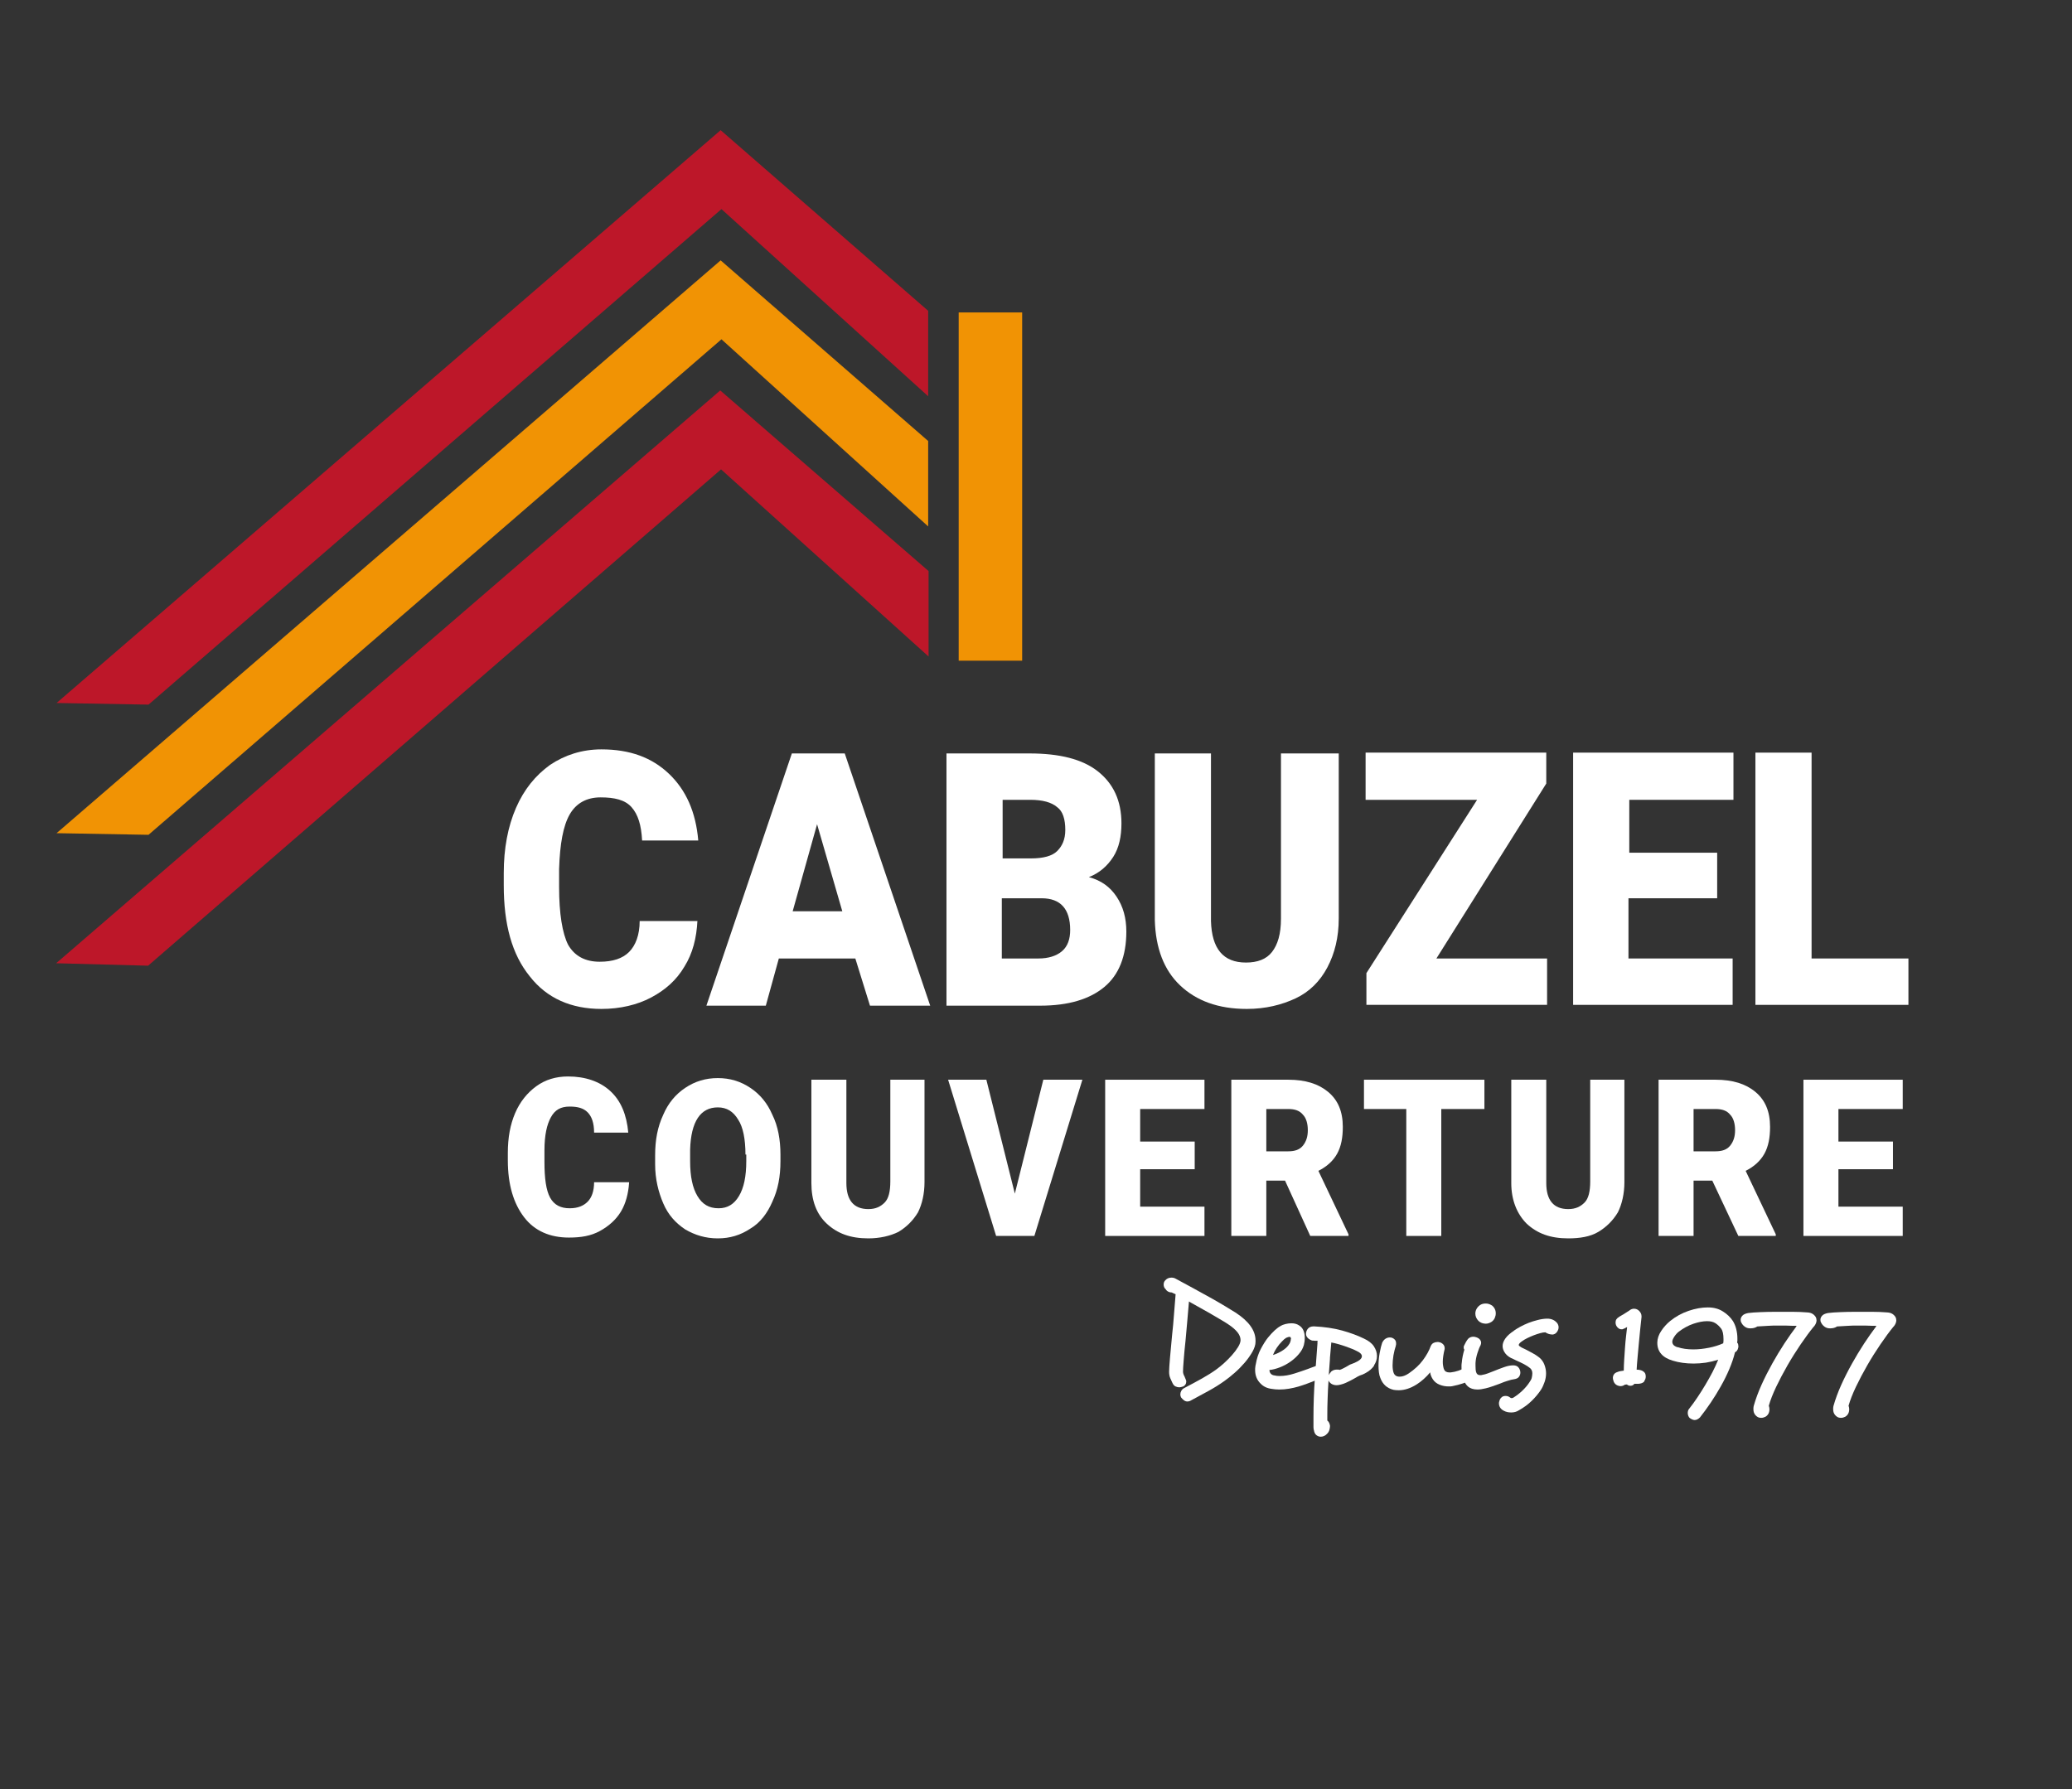 <?xml version="1.0" encoding="UTF-8" standalone="no"?>
<!-- Created with Keyshape -->
<svg xmlns="http://www.w3.org/2000/svg" id="Calque_1" viewBox="0 0 254.6 219.9" style="white-space: preserve-spaces;">
    <rect x="0" y="0" width="254.6" height="219.9" fill="#333333" stroke="none"/>
    <style>
@keyframes a0_t { 0% { transform: translate(0px,-0.014px); animation-timing-function: cubic-bezier(0,0,0.85,0); } 4% { transform: translate(0px,-6.714px); animation-timing-function: cubic-bezier(0.19,0.779,0.635,1); } 10% { transform: translate(0px,0px); } 100% { transform: translate(0px,0px); } }
@keyframes a1_t { 0% { transform: translate(0.15px,0px); } 2% { transform: translate(0.15px,0px); animation-timing-function: cubic-bezier(0,0,0.85,0); } 6% { transform: translate(0.15px,-6.3px); animation-timing-function: cubic-bezier(0.19,0.779,0.635,1); } 12% { transform: translate(0.15px,0px); } 100% { transform: translate(0.15px,0px); } }
@keyframes a2_t { 0% { transform: translate(0.25px,0px); } 4% { transform: translate(0.25px,0px); animation-timing-function: cubic-bezier(0,0,0.85,0); } 8% { transform: translate(0.25px,-6.3px); animation-timing-function: cubic-bezier(0.19,0.779,0.635,1); } 14% { transform: translate(0.25px,0px); } 100% { transform: translate(0.25px,0px); } }
@keyframes a3_t { 0% { transform: translate(117.8px,38.4px); } 6% { transform: translate(117.8px,38.4px); animation-timing-function: cubic-bezier(0,0,0.85,0); } 10% { transform: translate(117.8px,23.6px); animation-timing-function: cubic-bezier(0.19,0.779,0.635,1); } 16% { transform: translate(117.8px,38.4px); } 100% { transform: translate(117.8px,38.4px); } }
    </style>
    <g id="Calque_2_00000087386346000487323540000008924146089225416636_" transform="translate(66.15,67.35) translate(-66.15,-67.35)">
        <g id="Calque_1-2" transform="translate(66.15,67.35) translate(-66.15,-67.35)">
            <path class="st0" d="M18.2,118.7L6.9,118.4L88.5,48L114.1,70.2L114.1,80.7L88.6,57.7Z" fill="#BD1729" transform="translate(60.5,83.336) translate(-60.5,-83.35)" style="animation: 5s linear infinite both a0_t;"/>
            <path class="st1" d="M18.1,102.6L6.8,102.4L88.4,32L113.9,54.2L113.9,64.7L88.5,41.7Z" fill="#F19304" transform="translate(60.5,67.3) translate(-60.35,-67.3)" style="animation: 5s linear infinite both a1_t;"/>
            <path class="st0" d="M18,86.6L6.7,86.4L88.3,16L113.8,38.2L113.8,48.7L88.4,25.7Z" fill="#BD1729" transform="translate(60.5,51.3) translate(-60.25,-51.3)" style="animation: 5s linear infinite both a2_t;"/>
            <rect class="st1" width="7.8" height="42.8" fill="#F19304" transform="translate(121.7,59.8) translate(-3.9,-21.4)" style="animation: 5s linear infinite both a3_t;"/>
        </g>
    </g>
    <g transform="translate(148.2,108.05) translate(-148.2,-108.05)">
        <path d="M85.7,113.1C85.6,115.3,85.1,117.2,84.1,118.8C83.1,120.5,81.7,121.7,80,122.6C78.3,123.5,76.2,124,73.9,124C70.2,124,67.2,122.7,65.1,120C62.9,117.3,61.9,113.6,61.9,108.8L61.9,107.3C61.9,104.3,62.4,101.6,63.4,99.3C64.4,97,65.8,95.3,67.6,94C69.4,92.8,71.5,92.1,73.9,92.1C77.4,92.1,80.1,93.1,82.2,95.1C84.3,97.1,85.5,99.8,85.8,103.3L78.9,103.3C78.8,101.4,78.4,100.1,77.6,99.2C76.8,98.3,75.5,98,73.8,98C72.1,98,70.8,98.7,70,100.1C69.2,101.5,68.8,103.7,68.7,106.8L68.7,109C68.7,112.3,69.1,114.7,69.8,116.1C70.6,117.5,71.9,118.2,73.7,118.2C75.3,118.2,76.5,117.8,77.3,117C78.1,116.2,78.6,114.9,78.6,113.2L85.7,113.2Z" fill="#ffffff" transform="translate(73.85,108.05) translate(-73.85,-108.05)"/>
        <path d="M105.1,117.8L95.7,117.8L94.1,123.6L86.8,123.6L97.3,92.6L103.8,92.6L114.3,123.6L106.9,123.6L105.1,117.8ZM97.4,112L103.5,112L100.4,101.3L97.4,112Z" fill="#ffffff" transform="translate(100.55,108.1) translate(-100.55,-108.1)"/>
        <path d="M116.3,123.6L116.3,92.6L126.5,92.6C130.2,92.6,133,93.3,134.9,94.8C136.8,96.3,137.8,98.4,137.8,101.2C137.8,102.8,137.5,104.2,136.8,105.3C136.1,106.4,135.1,107.3,133.8,107.8C135.3,108.2,136.4,109,137.2,110.2C138,111.4,138.4,112.8,138.4,114.5C138.4,117.5,137.5,119.8,135.7,121.3C133.9,122.8,131.3,123.6,127.8,123.6L116.3,123.6ZM123.1,105.5L126.7,105.5C128.2,105.5,129.3,105.2,129.9,104.6C130.5,104,130.9,103.2,130.9,102C130.9,100.7,130.6,99.7,129.9,99.2C129.2,98.6,128.1,98.3,126.6,98.3L123.2,98.3L123.2,105.5ZM123.1,110.4L123.1,117.8L127.6,117.8C128.8,117.8,129.8,117.5,130.5,116.9C131.2,116.3,131.5,115.4,131.5,114.3C131.5,111.7,130.3,110.4,128,110.4L123.1,110.4Z" fill="#ffffff" transform="translate(127.35,108.1) translate(-127.35,-108.1)"/>
        <path d="M164.5,92.6L164.5,112.9C164.5,115.2,164,117.2,163.1,118.9C162.2,120.6,160.9,121.9,159.2,122.7C157.5,123.5,155.5,124,153.2,124C149.7,124,147,123,145,121.1C143,119.2,142,116.5,141.9,113.1L141.9,92.6L148.8,92.6L148.8,113.2C148.9,116.6,150.3,118.3,153.1,118.3C154.5,118.3,155.6,117.9,156.3,117C157,116.1,157.4,114.8,157.4,112.9L157.4,92.6L164.5,92.6Z" fill="#ffffff" transform="translate(153.2,108.3) translate(-153.2,-108.3)"/>
        <path d="M176.5,117.8L190.1,117.8L190.1,123.5L167.9,123.5L167.9,119.6L181.5,98.3L167.8,98.3L167.8,92.5L190,92.5L190,96.3L176.5,117.8Z" fill="#ffffff" transform="translate(178.95,108) translate(-178.95,-108)"/>
        <path d="M210.9,110.4L200.1,110.4L200.1,117.8L212.9,117.8L212.9,123.5L193.3,123.5L193.3,92.5L213,92.5L213,98.3L200.2,98.3L200.2,104.8L211,104.8L211,110.4Z" fill="#ffffff" transform="translate(203.15,108) translate(-203.15,-108)"/>
        <path d="M222.5,117.8L234.5,117.8L234.5,123.5L215.7,123.5L215.7,92.5L222.6,92.5L222.6,117.8Z" fill="#ffffff" transform="translate(225.1,108) translate(-225.1,-108)"/>
    </g>
    <g transform="translate(148.1,142.25) translate(-148.1,-142.25)">
        <path d="M77.3,145.4C77.2,146.7,76.9,147.9,76.3,148.9C75.7,149.9,74.8,150.7,73.7,151.3C72.6,151.9,71.4,152.1,69.9,152.1C67.6,152.1,65.7,151.3,64.4,149.6C63.1,147.9,62.4,145.6,62.4,142.6L62.4,141.7C62.4,139.8,62.7,138.2,63.3,136.8C63.9,135.4,64.8,134.3,65.9,133.5C67,132.7,68.3,132.3,69.8,132.3C71.9,132.3,73.7,132.9,75,134.1C76.3,135.3,77,137,77.2,139.2L73,139.2C73,138,72.7,137.2,72.2,136.7C71.7,136.2,71,136,70,136C68.9,136,68.2,136.4,67.7,137.3C67.2,138.2,66.9,139.5,66.9,141.4L66.9,142.8C66.9,144.8,67.1,146.3,67.6,147.2C68.1,148.1,68.9,148.5,70,148.5C71,148.5,71.7,148.2,72.2,147.7C72.7,147.2,73,146.4,73,145.3L77.3,145.3Z" fill="#ffffff" transform="translate(69.85,142.2) translate(-69.85,-142.2)"/>
        <path d="M95.9,142.7C95.9,144.6,95.6,146.2,94.9,147.7C94.3,149.1,93.4,150.3,92.2,151C91,151.8,89.7,152.2,88.2,152.2C86.7,152.2,85.4,151.8,84.2,151.1C83,150.3,82.1,149.3,81.5,147.9C80.9,146.5,80.5,144.9,80.5,143.1L80.5,142C80.5,140.1,80.8,138.5,81.5,137C82.1,135.6,83,134.5,84.2,133.7C85.4,132.9,86.7,132.5,88.2,132.5C89.7,132.5,91,132.9,92.2,133.7C93.4,134.5,94.3,135.6,94.9,137C95.6,138.4,95.9,140.1,95.9,141.9L95.9,142.7ZM91.6,141.9C91.6,140,91.3,138.5,90.7,137.6C90.1,136.6,89.3,136.1,88.2,136.1C86.1,136.1,84.9,137.8,84.8,141.3L84.8,142.7C84.8,144.6,85.1,146,85.7,147C86.3,148,87.1,148.5,88.3,148.5C89.4,148.5,90.2,148,90.8,147C91.4,146,91.7,144.6,91.7,142.7L91.7,141.9Z" fill="#ffffff" transform="translate(88.2,142.35) translate(-88.2,-142.35)"/>
        <path d="M113.6,132.7L113.6,145.3C113.6,146.7,113.3,148,112.8,149C112.2,150,111.4,150.8,110.4,151.4C109.4,151.9,108.1,152.2,106.7,152.2C104.5,152.2,102.9,151.6,101.6,150.4C100.3,149.2,99.7,147.5,99.7,145.4L99.7,132.7L104,132.7L104,145.4C104,147.5,104.9,148.6,106.7,148.6C107.6,148.6,108.2,148.3,108.7,147.8C109.2,147.3,109.4,146.4,109.4,145.2L109.4,132.7L113.6,132.7Z" fill="#ffffff" transform="translate(106.65,142.45) translate(-106.65,-142.45)"/>
        <path d="M124.7,146.7L128.2,132.7L133,132.7L127.1,151.9L122.4,151.9L116.5,132.7L121.2,132.7L124.7,146.7Z" fill="#ffffff" transform="translate(124.75,142.3) translate(-124.75,-142.3)"/>
        <path d="M146.8,143.7L140.1,143.7L140.1,148.3L148,148.3L148,151.9L135.8,151.9L135.8,132.7L148,132.7L148,136.3L140.1,136.3L140.1,140.3L146.8,140.3L146.8,143.7Z" fill="#ffffff" transform="translate(141.9,142.3) translate(-141.9,-142.3)"/>
        <path d="M157.9,145.1L155.6,145.1L155.6,151.9L151.3,151.9L151.3,132.7L158.3,132.7C160.4,132.7,162,133.2,163.2,134.2C164.4,135.2,165,136.6,165,138.5C165,139.8,164.8,140.9,164.3,141.8C163.8,142.7,163,143.4,162,143.9L165.7,151.7L165.7,151.9L161,151.9L157.9,145.1ZM155.6,141.5L158.3,141.5C159.1,141.5,159.7,141.3,160.1,140.8C160.5,140.3,160.7,139.7,160.7,138.9C160.7,138.1,160.5,137.4,160.1,137C159.7,136.5,159.1,136.3,158.3,136.3L155.6,136.3L155.6,141.5Z" fill="#ffffff" transform="translate(158.5,142.3) translate(-158.5,-142.3)"/>
        <path d="M182.4,136.3L177.1,136.3L177.1,151.9L172.8,151.9L172.8,136.3L167.6,136.3L167.6,132.7L182.4,132.7L182.4,136.3Z" fill="#ffffff" transform="translate(175,142.3) translate(-175,-142.3)"/>
        <path d="M199.6,132.7L199.6,145.3C199.6,146.7,199.3,148,198.8,149C198.2,150,197.4,150.8,196.4,151.4C195.4,152,194.1,152.2,192.7,152.2C190.5,152.2,188.9,151.6,187.6,150.4C186.4,149.2,185.7,147.5,185.7,145.4L185.7,132.7L190,132.7L190,145.4C190,147.5,190.9,148.6,192.7,148.6C193.6,148.6,194.2,148.3,194.7,147.8C195.2,147.3,195.4,146.4,195.4,145.2L195.4,132.7L199.6,132.7Z" fill="#ffffff" transform="translate(192.65,142.45) translate(-192.65,-142.45)"/>
        <path d="M210.4,145.1L208.1,145.1L208.1,151.9L203.8,151.9L203.8,132.7L210.8,132.7C212.9,132.7,214.5,133.2,215.7,134.2C216.9,135.2,217.5,136.6,217.5,138.5C217.5,139.8,217.3,140.9,216.8,141.8C216.3,142.7,215.5,143.4,214.5,143.9L218.2,151.7L218.2,151.9L213.6,151.9L210.4,145.1ZM208.1,141.5L210.8,141.5C211.6,141.5,212.2,141.3,212.6,140.8C213,140.3,213.2,139.7,213.2,138.9C213.2,138.1,213,137.4,212.6,137C212.2,136.5,211.6,136.3,210.8,136.3L208.1,136.3L208.1,141.5Z" fill="#ffffff" transform="translate(211,142.3) translate(-211,-142.3)"/>
        <path d="M232.6,143.7L225.9,143.7L225.9,148.3L233.8,148.3L233.8,151.9L221.6,151.9L221.6,132.7L233.8,132.7L233.8,136.3L225.9,136.3L225.9,140.3L232.6,140.3L232.6,143.7Z" fill="#ffffff" transform="translate(227.7,142.3) translate(-227.7,-142.3)"/>
    </g>
    <path class="cls-1" d="M11.31,7.84C11.31,7.84,11.31,7.89,11.31,7.91C11.31,8.27,11.18,8.68,10.93,9.13C10.67,9.58,10.35,10.04,9.97,10.48C9.59,10.92,9.17,11.35,8.72,11.74C8.27,12.13,7.86,12.46,7.49,12.72C6.86,13.17,6.2,13.58,5.52,13.95C4.84,14.32,4.13,14.71,3.38,15.11C3.24,15.2,3.09,15.24,2.93,15.24C2.78,15.24,2.64,15.19,2.51,15.09C2.38,14.99,2.26,14.87,2.16,14.74C2.1,14.62,2.07,14.49,2.07,14.37C2.07,14.22,2.11,14.07,2.19,13.93C2.27,13.79,2.39,13.67,2.55,13.59C3.33,13.18,4.06,12.79,4.72,12.42C5.38,12.05,5.97,11.68,6.48,11.31C6.78,11.1,7.1,10.83,7.45,10.52C7.8,10.2,8.12,9.88,8.42,9.54C8.72,9.2,8.97,8.87,9.17,8.54C9.37,8.21,9.47,7.93,9.47,7.69C9.47,7.37,9.34,7.05,9.09,6.73C8.83,6.41,8.45,6.08,7.92,5.73C7.7,5.58,7.42,5.41,7.11,5.23C6.8,5.05,6.45,4.84,6.09,4.63C5.73,4.42,5.36,4.2,4.97,3.99C4.58,3.78,4.2,3.56,3.83,3.35C3.71,3.29,3.59,3.22,3.47,3.15C3.36,3.08,3.25,3.02,3.13,2.95C3.07,3.76,3,4.57,2.92,5.4C2.84,6.23,2.77,7.01,2.71,7.75C2.61,8.68,2.53,9.5,2.48,10.19C2.42,10.88,2.4,11.35,2.4,11.58C2.4,11.75,2.46,11.95,2.59,12.18C2.61,12.23,2.66,12.34,2.72,12.5C2.77,12.6,2.8,12.69,2.8,12.78C2.8,12.93,2.76,13.06,2.69,13.16C2.62,13.27,2.53,13.34,2.43,13.39C2.21,13.47,2.04,13.5,1.94,13.5C1.79,13.5,1.64,13.46,1.48,13.39C1.32,13.32,1.2,13.17,1.1,12.96C1.03,12.81,0.94,12.62,0.84,12.39C0.74,12.16,0.69,11.9,0.69,11.6C0.69,11.28,0.73,10.7,0.8,9.88C0.88,9.06,0.96,8.12,1.06,7.06C1.15,6.25,1.23,5.41,1.29,4.55C1.35,3.69,1.42,2.85,1.49,2.06C1.4,2.02,1.32,1.98,1.24,1.95C1.16,1.92,1.08,1.87,1.01,1.84C0.65,1.84,0.38,1.67,0.19,1.34L0.19,1.38C0.08,1.23,0.02,1.06,0.02,0.86C0.02,0.65,0.09,0.47,0.23,0.34C0.42,0.13,0.66,0.02,0.96,0.02C1.04,0.02,1.12,0.02,1.2,0.04C1.29,0.05,1.37,0.08,1.46,0.13C2.18,0.52,2.91,0.91,3.64,1.31C4.37,1.71,5.07,2.09,5.74,2.47C6.41,2.84,7.01,3.19,7.54,3.51C8.07,3.83,8.5,4.09,8.83,4.3C10.49,5.37,11.31,6.52,11.31,7.75L11.31,7.79C11.31,7.79,11.31,7.84,11.31,7.87ZM2.71,12.47C2.71,12.47,2.69,12.44,2.69,12.43L2.71,12.45L2.71,12.47Z" stroke-width="0px" fill="#ffffff" transform="translate(148.63,164.635) translate(-5.665,-7.63)"/>
    <path class="cls-1" d="M19.74,11.73C19.74,11.88,19.7,12.02,19.61,12.16C19.52,12.3,19.38,12.4,19.18,12.46L19.2,12.46C19.1,12.5,18.99,12.54,18.88,12.57C18.77,12.61,18.64,12.66,18.51,12.72C18.25,12.82,17.95,12.93,17.62,13.06C17.29,13.18,16.94,13.3,16.57,13.41C16.2,13.52,15.82,13.6,15.42,13.67C15.02,13.74,14.62,13.77,14.22,13.77C13.88,13.77,13.57,13.74,13.29,13.69C12.73,13.62,12.28,13.4,11.95,13.06C11.49,12.62,11.26,12.06,11.26,11.38C11.26,11.26,11.26,11.13,11.28,11.02C11.29,10.9,11.31,10.79,11.34,10.67C11.46,9.96,11.67,9.33,11.96,8.78C12.25,8.23,12.54,7.77,12.83,7.4C13.43,6.67,13.95,6.19,14.4,5.96L14.38,5.96C14.55,5.86,14.76,5.78,15,5.72C15.24,5.66,15.48,5.63,15.73,5.63C16.08,5.63,16.38,5.71,16.63,5.87C16.9,6.03,17.09,6.25,17.2,6.52C17.31,6.79,17.36,7.09,17.36,7.4C17.36,7.74,17.32,8.03,17.25,8.3C17.14,8.69,16.94,9.05,16.64,9.4C16.35,9.75,16.01,10.06,15.61,10.34C15.22,10.62,14.79,10.85,14.34,11.03C13.88,11.21,13.45,11.33,13.02,11.37C13.02,11.56,13.08,11.71,13.19,11.83C13.3,11.95,13.45,12.02,13.64,12.04C13.83,12.09,14.04,12.11,14.27,12.11C14.84,12.11,15.44,12.01,16.07,11.81C16.7,11.61,17.27,11.42,17.78,11.23C17.95,11.17,18.12,11.11,18.28,11.04C18.44,10.98,18.58,10.93,18.7,10.89C18.74,10.88,18.78,10.87,18.81,10.86C18.84,10.85,18.9,10.86,18.96,10.86C19.12,10.86,19.26,10.91,19.38,11C19.5,11.09,19.59,11.21,19.67,11.34L19.67,11.32C19.72,11.42,19.75,11.55,19.75,11.71ZM15.67,7.56C15.67,7.56,15.67,7.48,15.65,7.44C15.64,7.4,15.62,7.36,15.61,7.34C15.59,7.31,15.54,7.3,15.46,7.3C15.4,7.3,15.33,7.32,15.25,7.35C15.18,7.38,15.11,7.41,15.04,7.43L15.06,7.43C14.92,7.51,14.75,7.65,14.56,7.86C14.35,8.07,14.14,8.32,13.94,8.61C13.74,8.9,13.58,9.2,13.45,9.53C13.69,9.45,13.92,9.36,14.15,9.25C14.38,9.14,14.59,9.01,14.79,8.87C14.99,8.73,15.16,8.57,15.3,8.4C15.44,8.23,15.54,8.06,15.59,7.89L15.59,7.91C15.63,7.76,15.65,7.65,15.65,7.57Z" stroke-width="0px" fill="#ffffff" transform="translate(158.47,166.705) translate(-15.505,-9.7)"/>
    <path class="cls-1" d="M25.88,10.84C25.64,11.19,25.29,11.5,24.82,11.75C24.8,11.76,24.75,11.78,24.69,11.82C24.63,11.85,24.57,11.88,24.52,11.9C24.45,11.94,24.37,11.97,24.31,11.98C24.24,12,24.17,12.03,24.1,12.06C24.02,12.1,23.93,12.14,23.82,12.2C23.71,12.26,23.57,12.34,23.39,12.45C23.28,12.51,23.14,12.59,22.96,12.68C22.79,12.77,22.6,12.86,22.4,12.95C22.2,13.04,22,13.11,21.79,13.16C21.58,13.22,21.4,13.24,21.24,13.24C20.99,13.23,20.79,13.17,20.62,13.06C20.46,12.95,20.35,12.82,20.28,12.66C20.23,13.41,20.19,14.14,20.17,14.86C20.14,15.58,20.13,16.27,20.13,16.91L20.13,17.58C20.23,17.66,20.3,17.75,20.35,17.85C20.4,17.96,20.44,18.08,20.46,18.21L20.46,18.28C20.46,18.42,20.43,18.58,20.38,18.76C20.32,18.94,20.23,19.09,20.09,19.22C19.87,19.46,19.61,19.57,19.32,19.57C19.12,19.57,18.94,19.5,18.78,19.37C18.62,19.24,18.52,19.03,18.48,18.74L18.48,18.78C18.45,18.68,18.44,18.56,18.43,18.41C18.43,18.26,18.43,18.12,18.43,17.98L18.43,17.16C18.43,15.54,18.49,13.95,18.6,12.39C18.71,10.83,18.82,9.41,18.92,8.12L18.92,7.95C18.92,7.95,18.92,7.84,18.94,7.78L18.62,7.78C18.56,7.77,18.49,7.76,18.41,7.76C18.31,7.76,18.25,7.76,18.22,7.74C17.97,7.64,17.79,7.52,17.68,7.38C17.57,7.24,17.51,7.09,17.51,6.94C17.51,6.7,17.59,6.49,17.74,6.3C17.9,6.11,18.13,6.01,18.46,6.01L18.5,6.01C19.78,6.07,20.93,6.24,21.95,6.52C22.96,6.8,23.85,7.13,24.61,7.5C25.18,7.76,25.6,8.08,25.85,8.46C26.1,8.84,26.23,9.23,26.23,9.63L26.23,9.67C26.23,10.07,26.11,10.44,25.87,10.8ZM20.46,9.95C20.41,10.62,20.36,11.3,20.31,11.99C20.36,11.88,20.47,11.73,20.63,11.54C20.83,11.39,21.05,11.32,21.3,11.32L21.45,11.32C21.51,11.32,21.57,11.33,21.64,11.36C21.74,11.34,21.89,11.27,22.11,11.16C22.32,11.05,22.52,10.95,22.71,10.83C22.77,10.78,22.87,10.73,22.99,10.68C23.11,10.63,23.24,10.58,23.38,10.53C23.55,10.46,23.72,10.37,23.88,10.29C24.22,10.09,24.38,9.89,24.38,9.69C24.38,9.44,24.16,9.22,23.71,9.02C23.57,8.95,23.39,8.86,23.16,8.77C22.93,8.68,22.67,8.58,22.39,8.48C22.11,8.38,21.82,8.29,21.51,8.2C21.2,8.11,20.91,8.04,20.62,7.99C20.56,8.62,20.5,9.28,20.45,9.95Z" stroke-width="0px" fill="#ffffff" transform="translate(164.835,169.795) translate(-21.87,-12.79)"/>
    <path class="cls-1" d="M38.31,11.8C38.31,11.94,38.28,12.07,38.22,12.19C38.16,12.31,38.05,12.43,37.88,12.53C37.59,12.7,37.24,12.86,36.82,13.01C36.4,13.15,35.95,13.27,35.48,13.36C35.41,13.37,35.33,13.38,35.26,13.39C35.18,13.39,35.11,13.39,35.04,13.39C34.65,13.39,34.28,13.32,33.93,13.18C33.58,13.04,33.3,12.82,33.1,12.52C33.01,12.38,32.94,12.25,32.89,12.12C32.83,11.99,32.79,11.84,32.77,11.66C32.53,11.95,32.27,12.22,31.98,12.48C31.69,12.74,31.4,12.96,31.13,13.13C30.36,13.62,29.62,13.86,28.91,13.86C28.65,13.86,28.42,13.84,28.22,13.8L28.24,13.8C27.47,13.61,26.94,13.13,26.65,12.36C26.56,12.15,26.5,11.91,26.47,11.65C26.44,11.39,26.42,11.13,26.42,10.87C26.42,10.32,26.47,9.78,26.57,9.25C26.67,8.72,26.77,8.31,26.87,8.03C26.97,7.81,27.11,7.64,27.28,7.53C27.45,7.42,27.63,7.37,27.82,7.37C28.02,7.37,28.2,7.44,28.35,7.57C28.51,7.7,28.58,7.87,28.58,8.08L28.58,8.23C28.58,8.23,28.57,8.32,28.54,8.38L28.56,8.36C28.44,8.72,28.34,9.12,28.26,9.56C28.19,10,28.15,10.42,28.15,10.8C28.15,11.15,28.19,11.43,28.26,11.66C28.33,11.91,28.48,12.07,28.71,12.15C28.81,12.18,28.92,12.19,29.03,12.19C29.19,12.19,29.37,12.16,29.56,12.09C29.75,12.02,29.95,11.92,30.15,11.78C30.86,11.29,31.44,10.76,31.88,10.16C32.32,9.57,32.64,8.99,32.84,8.43C32.93,8.24,33.04,8.11,33.19,8.04C33.33,7.97,33.49,7.93,33.67,7.93L33.76,7.93C33.76,7.93,33.85,7.94,33.91,7.97L33.89,7.95C34.06,7.99,34.22,8.07,34.35,8.2C34.48,8.33,34.55,8.49,34.55,8.68L34.55,8.76C34.55,8.76,34.55,8.83,34.53,8.89L34.53,8.87C34.39,9.46,34.32,9.95,34.32,10.36C34.32,10.55,34.33,10.71,34.36,10.86C34.38,11.01,34.42,11.14,34.45,11.25L34.45,11.23C34.51,11.4,34.6,11.52,34.72,11.58C34.84,11.64,34.97,11.67,35.12,11.67C35.14,11.67,35.17,11.67,35.19,11.67C35.22,11.67,35.25,11.67,35.28,11.67C35.62,11.63,35.94,11.56,36.26,11.45C36.58,11.34,36.85,11.21,37.09,11.08C37.25,10.99,37.41,10.95,37.56,10.95C37.9,10.95,38.12,11.11,38.23,11.42C38.29,11.54,38.32,11.67,38.32,11.81Z" stroke-width="0px" fill="#ffffff" transform="translate(175.335,167.62) translate(-32.37,-10.615)"/>
    <path class="cls-1" d="M43.68,12.21C43.56,12.37,43.35,12.47,43.06,12.51C42.87,12.53,42.63,12.59,42.32,12.69C42.01,12.78,41.69,12.9,41.36,13.04C41.05,13.15,40.74,13.26,40.44,13.37C40.14,13.48,39.86,13.56,39.61,13.62C39.21,13.72,38.87,13.77,38.58,13.77C38.08,13.77,37.69,13.64,37.4,13.39C37.11,13.13,36.89,12.73,36.73,12.17C36.69,12.03,36.66,11.88,36.65,11.69C36.64,11.5,36.62,11.33,36.62,11.14C36.62,11,36.62,10.88,36.62,10.78C36.62,10.67,36.64,10.58,36.65,10.49C36.67,10.2,36.72,9.92,36.77,9.65C36.83,9.38,36.89,9.11,36.97,8.87C36.92,8.82,36.89,8.74,36.89,8.63C36.89,8.58,36.89,8.54,36.89,8.51C36.89,8.48,36.91,8.45,36.92,8.41C36.98,8.27,37.07,8.11,37.17,7.92C37.28,7.73,37.38,7.59,37.48,7.49C37.65,7.35,37.85,7.28,38.08,7.28C38.2,7.28,38.33,7.31,38.47,7.36C38.64,7.42,38.78,7.51,38.88,7.63C38.98,7.75,39.03,7.88,39.03,8.01C39.03,8.12,39.01,8.22,38.97,8.31C38.83,8.56,38.7,8.89,38.57,9.31C38.44,9.73,38.36,10.13,38.34,10.53L38.34,10.83C38.34,11.17,38.36,11.43,38.41,11.61C38.48,11.87,38.64,12,38.88,12L39.03,12C39.03,12,39.14,11.99,39.22,11.96C39.39,11.94,39.6,11.88,39.84,11.79C40.08,11.7,40.32,11.61,40.57,11.51C40.99,11.34,41.42,11.17,41.85,11.02C42.28,10.87,42.64,10.8,42.94,10.8L42.98,10.8C43.27,10.8,43.48,10.89,43.62,11.06C43.76,11.23,43.84,11.43,43.85,11.66L43.85,11.7C43.85,11.89,43.79,12.06,43.67,12.22ZM40.83,4.41C40.83,4.6,40.79,4.78,40.71,4.97C40.63,5.16,40.5,5.31,40.33,5.44C40.08,5.6,39.84,5.68,39.6,5.68C39.45,5.68,39.29,5.65,39.13,5.6C38.97,5.54,38.82,5.45,38.68,5.31C38.44,5.05,38.32,4.76,38.32,4.43C38.32,4.26,38.36,4.08,38.45,3.9C38.54,3.72,38.67,3.56,38.86,3.42C39.06,3.27,39.3,3.2,39.59,3.2C39.85,3.2,40.09,3.27,40.32,3.42L40.34,3.42C40.66,3.67,40.83,4,40.83,4.41Z" stroke-width="0px" fill="#ffffff" transform="translate(183.2,165.49) translate(-40.235,-8.485)"/>
    <path class="cls-1" d="M47.69,7C47.44,7,47.19,6.91,46.92,6.74C46.76,6.74,46.55,6.77,46.3,6.84C46.04,6.91,45.78,7,45.51,7.1C45.24,7.21,44.97,7.32,44.71,7.45C44.45,7.58,44.22,7.71,44.04,7.85C43.79,8.02,43.66,8.17,43.65,8.3C43.67,8.39,43.79,8.49,43.99,8.6C44.09,8.65,44.19,8.7,44.28,8.74C44.37,8.78,44.47,8.83,44.57,8.88C44.82,9.02,45.08,9.15,45.34,9.29C45.61,9.43,45.88,9.61,46.17,9.83C46.47,10.08,46.68,10.38,46.81,10.73C46.94,11.08,47.01,11.43,47.01,11.78C47.01,12.13,46.95,12.5,46.83,12.84C46.71,13.18,46.57,13.51,46.39,13.79C46.07,14.28,45.69,14.73,45.25,15.16C44.81,15.59,44.29,15.98,43.66,16.33C43.4,16.5,43.09,16.59,42.73,16.59C42.37,16.59,42.07,16.52,41.8,16.37C41.59,16.26,41.44,16.12,41.35,15.96C41.26,15.8,41.22,15.64,41.22,15.47C41.22,15.41,41.22,15.34,41.25,15.26C41.28,15.18,41.29,15.1,41.32,15.03C41.38,14.89,41.47,14.78,41.59,14.69C41.71,14.6,41.85,14.56,42.03,14.56C42.13,14.56,42.22,14.57,42.31,14.6C42.4,14.63,42.49,14.68,42.59,14.75C42.64,14.8,42.7,14.83,42.78,14.83C42.88,14.83,42.96,14.8,43.02,14.75C43.42,14.5,43.79,14.21,44.15,13.86C44.5,13.52,44.78,13.18,44.98,12.86C45.12,12.67,45.21,12.5,45.25,12.33C45.29,12.16,45.32,11.99,45.32,11.82L45.32,11.75C45.32,11.53,45.24,11.33,45.08,11.17C44.88,11,44.62,10.82,44.31,10.66C44,10.5,43.63,10.32,43.24,10.15C43.19,10.12,43.15,10.11,43.12,10.09C43.09,10.08,43.05,10.06,43,10.03C42.56,9.86,42.23,9.63,42.01,9.34C41.79,9.05,41.67,8.75,41.67,8.43C41.67,8.11,41.79,7.8,42.02,7.48C42.25,7.16,42.6,6.85,43.06,6.55L43.04,6.55C43.26,6.39,43.54,6.22,43.85,6.05C44.17,5.88,44.5,5.72,44.86,5.58C45.21,5.44,45.59,5.33,45.97,5.23C46.35,5.13,46.73,5.07,47.09,5.06L47.15,5.06C47.4,5.06,47.63,5.1,47.83,5.19C48.04,5.28,48.19,5.4,48.31,5.54L48.31,5.52C48.47,5.71,48.55,5.91,48.55,6.12C48.55,6.31,48.49,6.49,48.36,6.68C48.21,6.9,48,7.02,47.73,7.02Z" stroke-width="0px" fill="#ffffff" transform="translate(187.85,167.83) translate(-44.885,-10.825)"/>
    <path class="cls-1" d="M59.1,12.75C58.98,12.91,58.78,13.01,58.52,13.05C58.46,13.06,58.4,13.07,58.33,13.07L57.86,13.07C57.75,13.23,57.59,13.31,57.37,13.31C57.2,13.31,57.05,13.25,56.94,13.14C56.93,13.15,56.9,13.16,56.85,13.16C56.79,13.16,56.73,13.16,56.68,13.18C56.53,13.29,56.37,13.35,56.19,13.35L56.1,13.35C55.68,13.3,55.4,13.08,55.28,12.68L55.3,12.7C55.25,12.6,55.22,12.48,55.22,12.35C55.22,12.19,55.26,12.04,55.35,11.91C55.44,11.78,55.58,11.68,55.78,11.62C55.89,11.57,56.02,11.53,56.15,11.51C56.29,11.49,56.42,11.47,56.56,11.45C56.56,11.06,56.58,10.62,56.61,10.12C56.64,9.62,56.68,9.12,56.71,8.63C56.74,8.14,56.79,7.66,56.84,7.21C56.89,6.76,56.93,6.39,56.97,6.09C56.88,6.14,56.79,6.19,56.69,6.24C56.59,6.29,56.49,6.33,56.39,6.37C56.36,6.37,56.35,6.37,56.34,6.37C56.34,6.37,56.32,6.37,56.29,6.37C56.15,6.37,56.03,6.33,55.92,6.25C55.81,6.17,55.72,6.07,55.66,5.96C55.59,5.84,55.55,5.69,55.55,5.51C55.55,5.22,55.7,5,56,4.84L55.98,4.84C56.06,4.79,56.16,4.73,56.3,4.65C56.44,4.58,56.58,4.49,56.73,4.39C56.84,4.31,56.95,4.25,57.06,4.18C57.17,4.12,57.25,4.06,57.31,4.01C57.46,3.9,57.63,3.84,57.81,3.84C58.06,3.84,58.28,3.93,58.46,4.12C58.64,4.31,58.74,4.52,58.74,4.77L58.74,4.86C58.69,5.28,58.64,5.78,58.58,6.35C58.52,6.92,58.47,7.51,58.41,8.11C58.35,8.71,58.3,9.29,58.25,9.86C58.2,10.43,58.16,10.92,58.14,11.33C58.31,11.33,58.46,11.35,58.59,11.38C58.71,11.41,58.83,11.46,58.93,11.52L58.91,11.52C59.15,11.64,59.26,11.86,59.26,12.17C59.26,12.38,59.2,12.57,59.07,12.73Z" stroke-width="0px" fill="#ffffff" transform="translate(200.205,165.6) translate(-57.24,-8.595)"/>
    <path class="cls-1" d="M70.52,8.9C70.47,9.02,70.37,9.12,70.22,9.21C70.06,9.88,69.82,10.57,69.52,11.28C69.22,11.99,68.87,12.69,68.48,13.38C68.09,14.07,67.68,14.74,67.24,15.39C66.8,16.04,66.36,16.64,65.92,17.2C65.71,17.41,65.49,17.52,65.27,17.52C65.1,17.52,64.9,17.44,64.67,17.28C64.59,17.22,64.54,17.13,64.49,17.01C64.44,16.89,64.42,16.78,64.42,16.66C64.42,16.56,64.43,16.46,64.46,16.37C64.49,16.28,64.53,16.2,64.59,16.14C64.93,15.72,65.26,15.25,65.6,14.75C65.94,14.25,66.26,13.73,66.58,13.2C66.9,12.67,67.19,12.14,67.47,11.61C67.74,11.08,67.97,10.58,68.16,10.11C67.65,10.27,67.14,10.39,66.64,10.47C66.14,10.54,65.63,10.58,65.14,10.58C64.19,10.58,63.35,10.46,62.6,10.23C61.32,9.86,60.68,9.12,60.68,8.03L60.68,7.99C60.69,7.5,60.85,7.03,61.16,6.57C61.46,6.11,61.83,5.7,62.27,5.34C62.95,4.79,63.71,4.38,64.53,4.1C65.35,3.82,66.14,3.68,66.88,3.68C67.62,3.68,68.21,3.84,68.73,4.17C69.25,4.49,69.67,4.89,69.98,5.37C70.15,5.66,70.29,5.98,70.38,6.35C70.47,6.72,70.52,7.09,70.52,7.48C70.52,7.58,70.52,7.67,70.52,7.75C70.52,7.83,70.5,7.92,70.49,8C70.55,8.06,70.59,8.13,70.61,8.21C70.63,8.29,70.64,8.37,70.64,8.44L70.64,8.55C70.61,8.67,70.58,8.8,70.53,8.91ZM67.02,8.64C67.66,8.51,68.25,8.33,68.78,8.09C68.79,7.99,68.8,7.9,68.81,7.81C68.81,7.72,68.81,7.64,68.81,7.55C68.81,6.99,68.72,6.57,68.53,6.28L68.53,6.3C68.32,6.01,68.08,5.79,67.82,5.62C67.56,5.45,67.22,5.37,66.79,5.37C66.29,5.37,65.73,5.48,65.11,5.69C64.49,5.9,63.89,6.23,63.32,6.66C63.1,6.83,62.91,7.05,62.75,7.3C62.59,7.55,62.52,7.75,62.52,7.89C62.52,8.03,62.56,8.15,62.65,8.27C62.74,8.39,62.91,8.49,63.17,8.58L63.17,8.56C63.73,8.75,64.37,8.84,65.09,8.84C65.73,8.84,66.36,8.77,67,8.64Z" stroke-width="0px" fill="#ffffff" transform="translate(208.625,167.605) translate(-65.66,-10.6)"/>
    <path class="cls-1" d="M80.25,5.23C80.25,5.5,80.14,5.78,79.91,6.05L79.91,6.03C79.41,6.64,78.88,7.36,78.3,8.21C77.73,9.05,77.18,9.92,76.67,10.81C76.16,11.7,75.69,12.59,75.28,13.45C74.87,14.32,74.57,15.08,74.38,15.76C74.41,15.85,74.42,15.92,74.44,15.99C74.45,16.06,74.46,16.12,74.46,16.19C74.46,16.39,74.42,16.58,74.33,16.75C74.23,16.92,74.1,17.05,73.94,17.13C73.78,17.21,73.62,17.25,73.45,17.25C73.35,17.25,73.25,17.24,73.15,17.21C72.98,17.15,72.82,17.03,72.69,16.86C72.56,16.69,72.49,16.47,72.49,16.23C72.49,16.17,72.49,16.1,72.49,16.02C72.49,15.95,72.51,15.88,72.52,15.81C72.76,14.96,73.08,14.09,73.48,13.2C73.88,12.31,74.33,11.43,74.81,10.57C75.29,9.71,75.78,8.9,76.29,8.12C76.8,7.35,77.28,6.66,77.73,6.07L77.71,6.09C77.71,6.09,77.77,6,77.8,5.94L77.33,5.94C77.01,5.93,76.7,5.92,76.4,5.91C76.1,5.9,75.79,5.91,75.47,5.91C75.11,5.91,74.73,5.91,74.33,5.94C73.93,5.97,73.48,5.99,72.97,6.02C72.83,6.11,72.7,6.17,72.57,6.2C72.44,6.23,72.31,6.25,72.17,6.25L72.06,6.25C71.82,6.25,71.61,6.18,71.42,6.04C71.23,5.9,71.09,5.73,71,5.53C70.97,5.49,70.96,5.45,70.94,5.39C70.93,5.33,70.92,5.28,70.92,5.21C70.92,5.02,70.99,4.85,71.13,4.7C71.27,4.54,71.5,4.44,71.84,4.37C72.24,4.32,72.75,4.28,73.36,4.26C73.98,4.23,74.62,4.22,75.29,4.22C75.96,4.22,76.63,4.22,77.29,4.22C77.95,4.22,78.53,4.25,79.04,4.29C79.35,4.3,79.59,4.36,79.77,4.48C79.94,4.59,80.07,4.73,80.16,4.89C80.21,4.99,80.24,5.11,80.24,5.24Z" stroke-width="0px" fill="#ffffff" transform="translate(218.55,167.74) translate(-75.585,-10.735)"/>
    <path class="cls-1" d="M90.05,5.23C90.05,5.5,89.94,5.78,89.71,6.05L89.71,6.03C89.21,6.64,88.68,7.36,88.1,8.21C87.53,9.05,86.98,9.92,86.47,10.81C85.96,11.7,85.49,12.59,85.08,13.45C84.67,14.32,84.37,15.08,84.18,15.76C84.21,15.85,84.22,15.92,84.24,15.99C84.25,16.06,84.26,16.12,84.26,16.19C84.26,16.39,84.22,16.58,84.13,16.75C84.03,16.92,83.9,17.05,83.74,17.13C83.58,17.21,83.42,17.25,83.25,17.25C83.15,17.25,83.05,17.24,82.95,17.21C82.78,17.15,82.62,17.03,82.49,16.86C82.36,16.69,82.29,16.47,82.29,16.23C82.29,16.17,82.29,16.1,82.29,16.02C82.29,15.95,82.31,15.88,82.32,15.81C82.56,14.96,82.88,14.09,83.28,13.2C83.68,12.31,84.13,11.43,84.61,10.57C85.09,9.71,85.58,8.9,86.09,8.12C86.6,7.35,87.08,6.66,87.53,6.07L87.51,6.09C87.51,6.09,87.57,6,87.6,5.94L87.13,5.94C86.81,5.93,86.5,5.92,86.2,5.91C85.9,5.9,85.59,5.91,85.27,5.91C84.91,5.91,84.53,5.91,84.13,5.94C83.73,5.97,83.28,5.99,82.77,6.02C82.63,6.11,82.5,6.17,82.37,6.2C82.24,6.23,82.11,6.25,81.97,6.25L81.86,6.25C81.62,6.25,81.41,6.18,81.22,6.04C81.03,5.9,80.89,5.73,80.8,5.53C80.77,5.49,80.76,5.45,80.74,5.39C80.73,5.33,80.72,5.28,80.72,5.21C80.72,5.02,80.79,4.85,80.93,4.7C81.07,4.54,81.3,4.44,81.64,4.37C82.04,4.32,82.55,4.28,83.16,4.26C83.78,4.23,84.42,4.22,85.09,4.22C85.76,4.22,86.43,4.22,87.09,4.22C87.75,4.22,88.33,4.25,88.84,4.29C89.15,4.3,89.39,4.36,89.57,4.48C89.74,4.59,89.87,4.73,89.96,4.89C90.01,4.99,90.04,5.11,90.04,5.24Z" stroke-width="0px" fill="#ffffff" transform="translate(228.35,167.74) translate(-85.385,-10.735)"/>
</svg>
